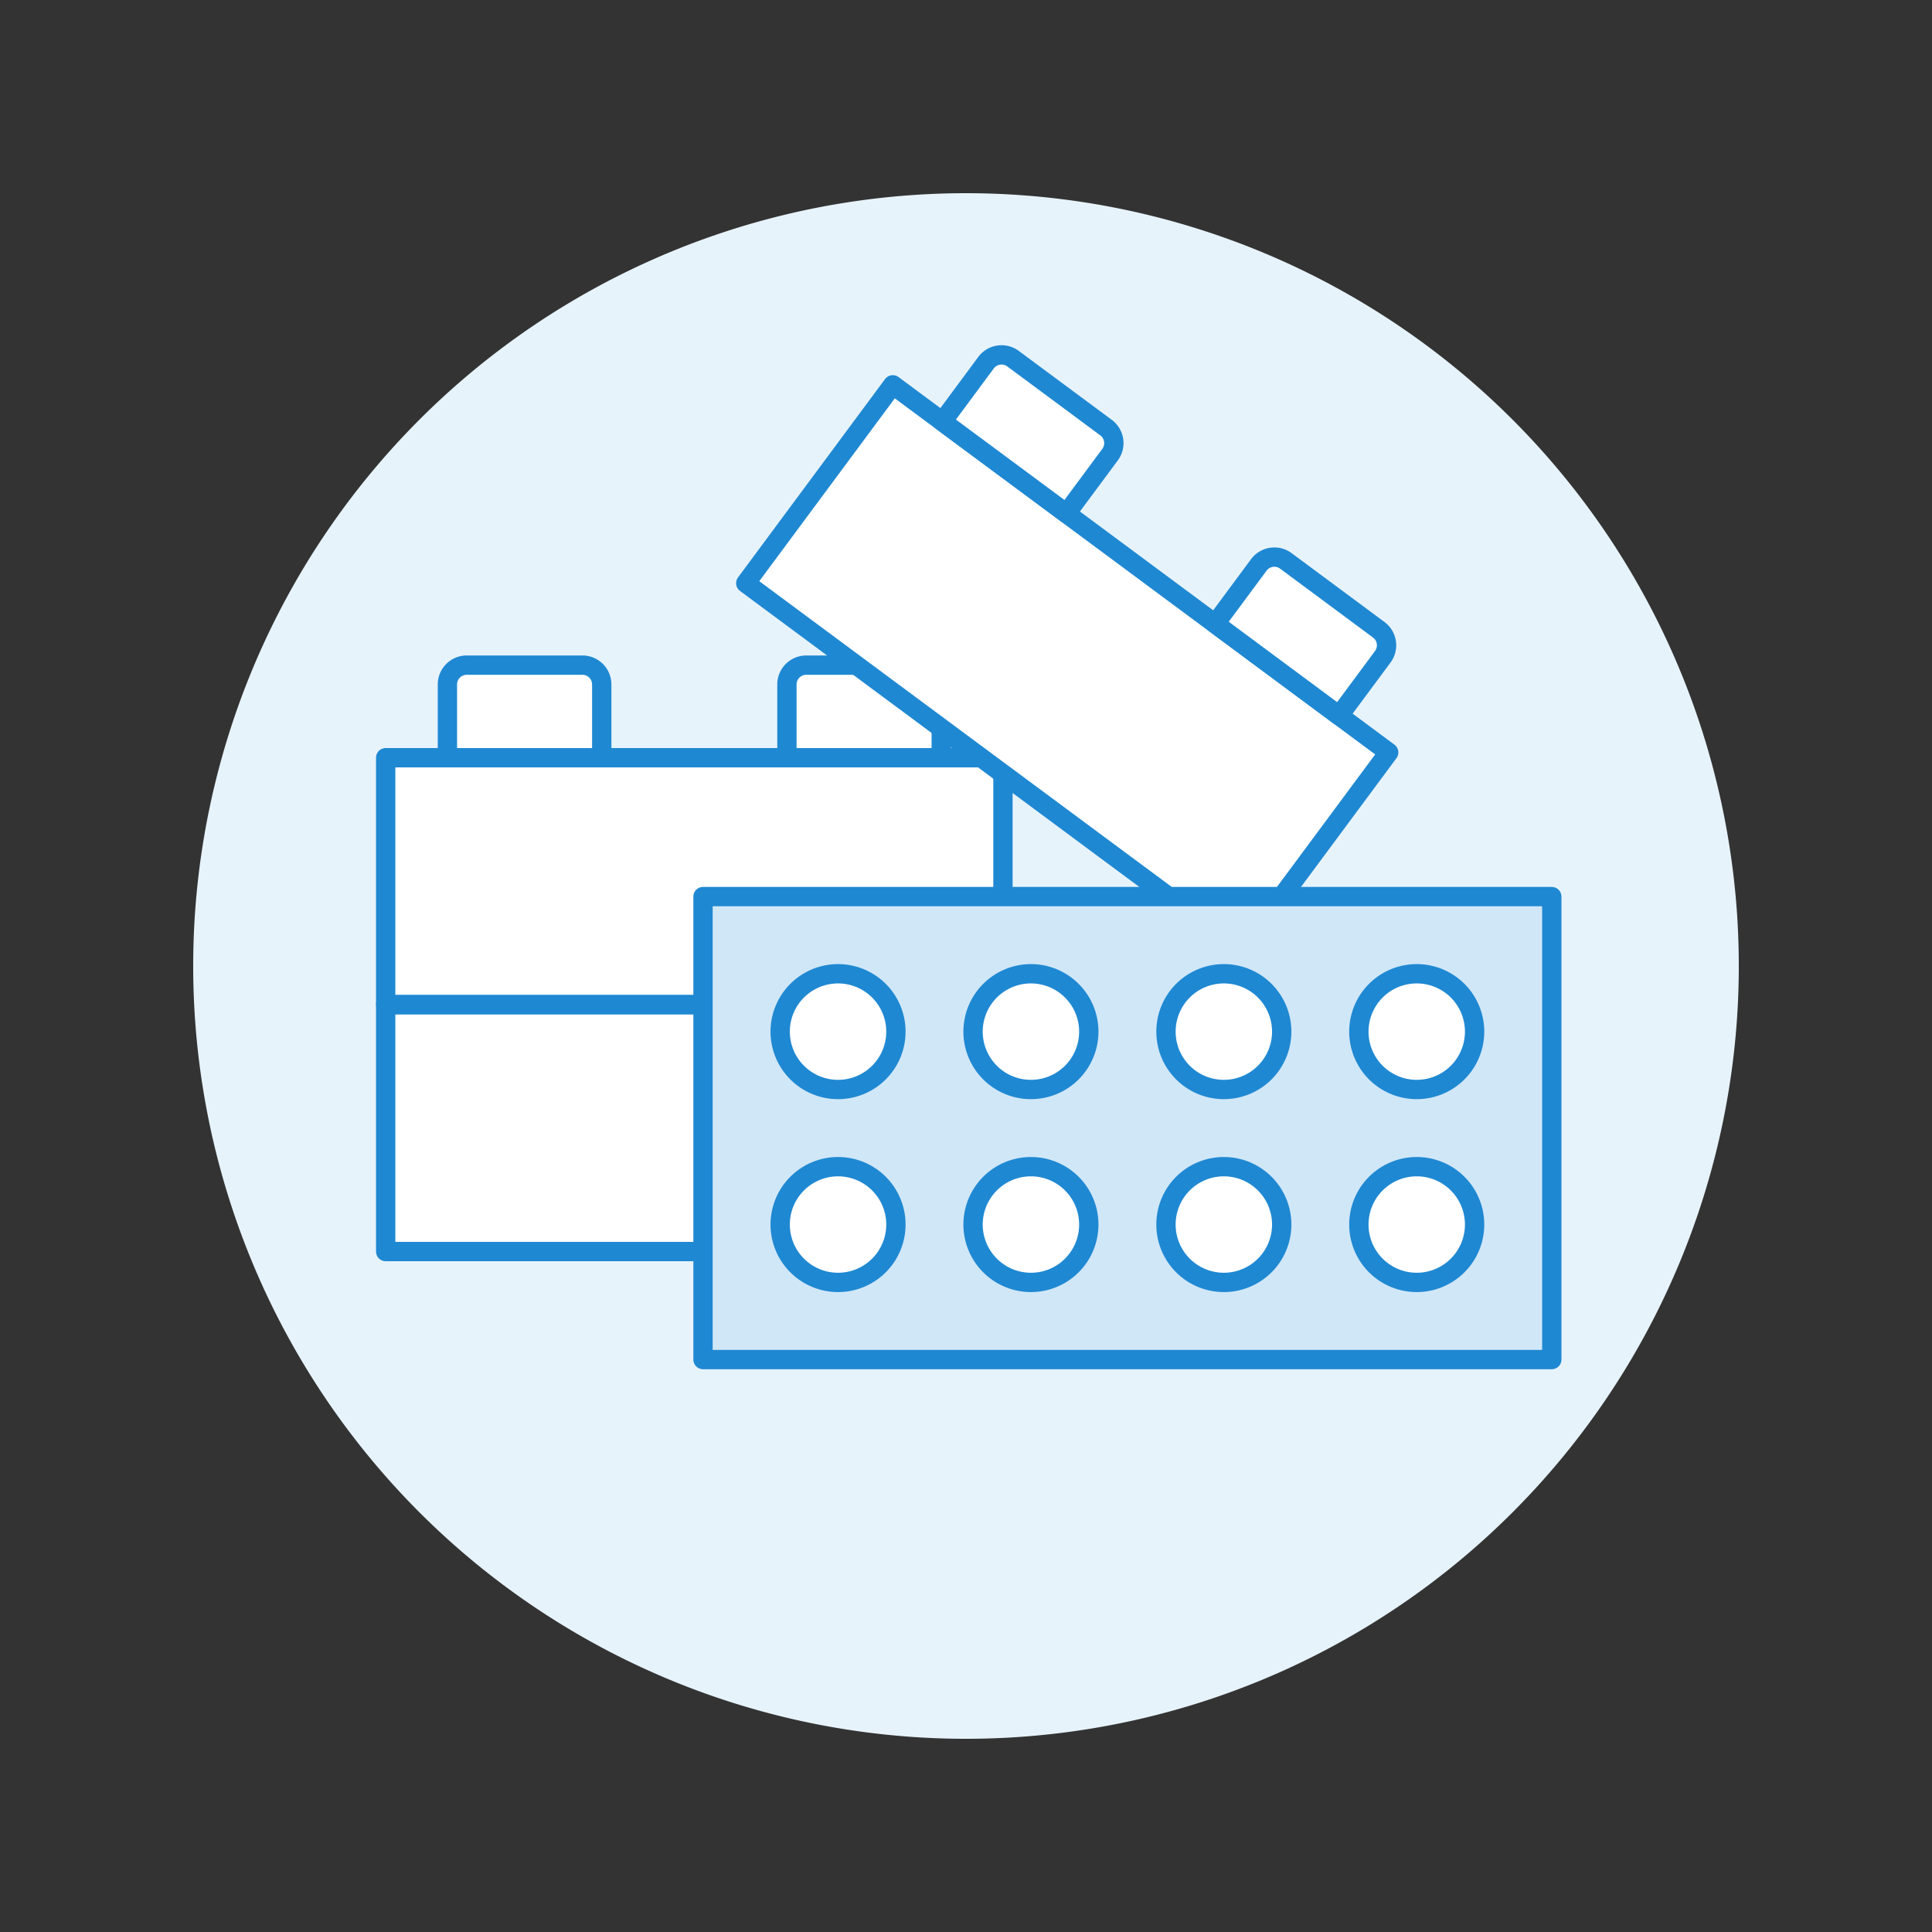 <svg viewBox="0 0 128 128" xmlns="http://www.w3.org/2000/svg"><rect x="0" y="0" width="128" height="128" fill="#333333" stroke="none"/><g transform="matrix(1.28,0,0,1.28,0,0)"><path d="M10.000 50.000 A40.000 40.000 0 1 0 90.000 50.000 A40.000 40.000 0 1 0 10.000 50.000 Z" fill="#e7f3fb"></path><path d="M47.719,34.427H41.731a1,1,0,0,0-1,1v3.792h7.988V35.427A1,1,0,0,0,47.719,34.427Z" fill="#ffffff" stroke="#1f88d2" stroke-linejoin="round"></path><path d="M19.963 39.219 L51.913 39.219 L51.913 51.999 L19.963 51.999 Z" fill="#ffffff"></path><path d="M30.146,34.427H24.158a1,1,0,0,0-1,1v3.792h7.988V35.427A1,1,0,0,0,30.146,34.427Z" fill="#ffffff" stroke="#1f88d2" stroke-linejoin="round"></path><path d="M34.723 71.273 A23.963 1.997 0 1 0 82.649 71.273 A23.963 1.997 0 1 0 34.723 71.273 Z" fill="#e7f3fb"></path><path d="M19.963 52.000 L51.913 52.000 L51.913 64.780 L19.963 64.780 Z" fill="#ffffff" stroke="#1f88d2" stroke-linejoin="round"></path><path d="M19.963 39.219 L51.913 39.219 L51.913 51.999 L19.963 51.999 Z" fill="none" stroke="#1f88d2" stroke-linejoin="round"></path><path d="M48.850 18.589 L61.630 18.589 L61.630 50.539 L48.850 50.539 Z" fill="#ffffff" transform="translate(-5.423 58.36) rotate(-53.452)"></path><path d="M48.850 18.589 L61.630 18.589 L61.630 50.539 L48.850 50.539 Z" fill="none" stroke="#1f88d2" stroke-linejoin="round" transform="translate(-5.423 58.36) rotate(-53.452)"></path><path d="M57.246,22.131l-4.81-3.565a1,1,0,0,0-1.4.208L48.779,21.82,55.2,26.577l2.258-3.047A1,1,0,0,0,57.246,22.131Z" fill="#ffffff" stroke="#1f88d2" stroke-linejoin="round"></path><path d="M66.553,29.03l4.81,3.566a1,1,0,0,1,.208,1.4l-2.258,3.046L62.9,32.285l2.258-3.047A1,1,0,0,1,66.553,29.03Z" fill="#ffffff" stroke="#1f88d2" stroke-linejoin="round"></path><path d="M36.388 46.408 L80.320 46.408 L80.320 70.371 L36.388 70.371 Z" fill="#d0e7f8" stroke="#1f88d2" stroke-linejoin="round"></path><path d="M50.366 53.397 A2.995 2.995 0 1 0 56.356 53.397 A2.995 2.995 0 1 0 50.366 53.397 Z" fill="#ffffff" stroke="#1f88d2" stroke-linejoin="round"></path><path d="M40.382 53.397 A2.995 2.995 0 1 0 46.372 53.397 A2.995 2.995 0 1 0 40.382 53.397 Z" fill="#ffffff" stroke="#1f88d2" stroke-linejoin="round"></path><path d="M40.382 63.382 A2.995 2.995 0 1 0 46.372 63.382 A2.995 2.995 0 1 0 40.382 63.382 Z" fill="#ffffff" stroke="#1f88d2" stroke-linejoin="round"></path><path d="M60.351 53.397 A2.995 2.995 0 1 0 66.341 53.397 A2.995 2.995 0 1 0 60.351 53.397 Z" fill="#ffffff" stroke="#1f88d2" stroke-linejoin="round"></path><path d="M70.335 53.397 A2.995 2.995 0 1 0 76.325 53.397 A2.995 2.995 0 1 0 70.335 53.397 Z" fill="#ffffff" stroke="#1f88d2" stroke-linejoin="round"></path><path d="M50.366 63.382 A2.995 2.995 0 1 0 56.356 63.382 A2.995 2.995 0 1 0 50.366 63.382 Z" fill="#ffffff" stroke="#1f88d2" stroke-linejoin="round"></path><path d="M60.351 63.382 A2.995 2.995 0 1 0 66.341 63.382 A2.995 2.995 0 1 0 60.351 63.382 Z" fill="#ffffff" stroke="#1f88d2" stroke-linejoin="round"></path><path d="M70.335 63.382 A2.995 2.995 0 1 0 76.325 63.382 A2.995 2.995 0 1 0 70.335 63.382 Z" fill="#ffffff" stroke="#1f88d2" stroke-linejoin="round"></path></g></svg>